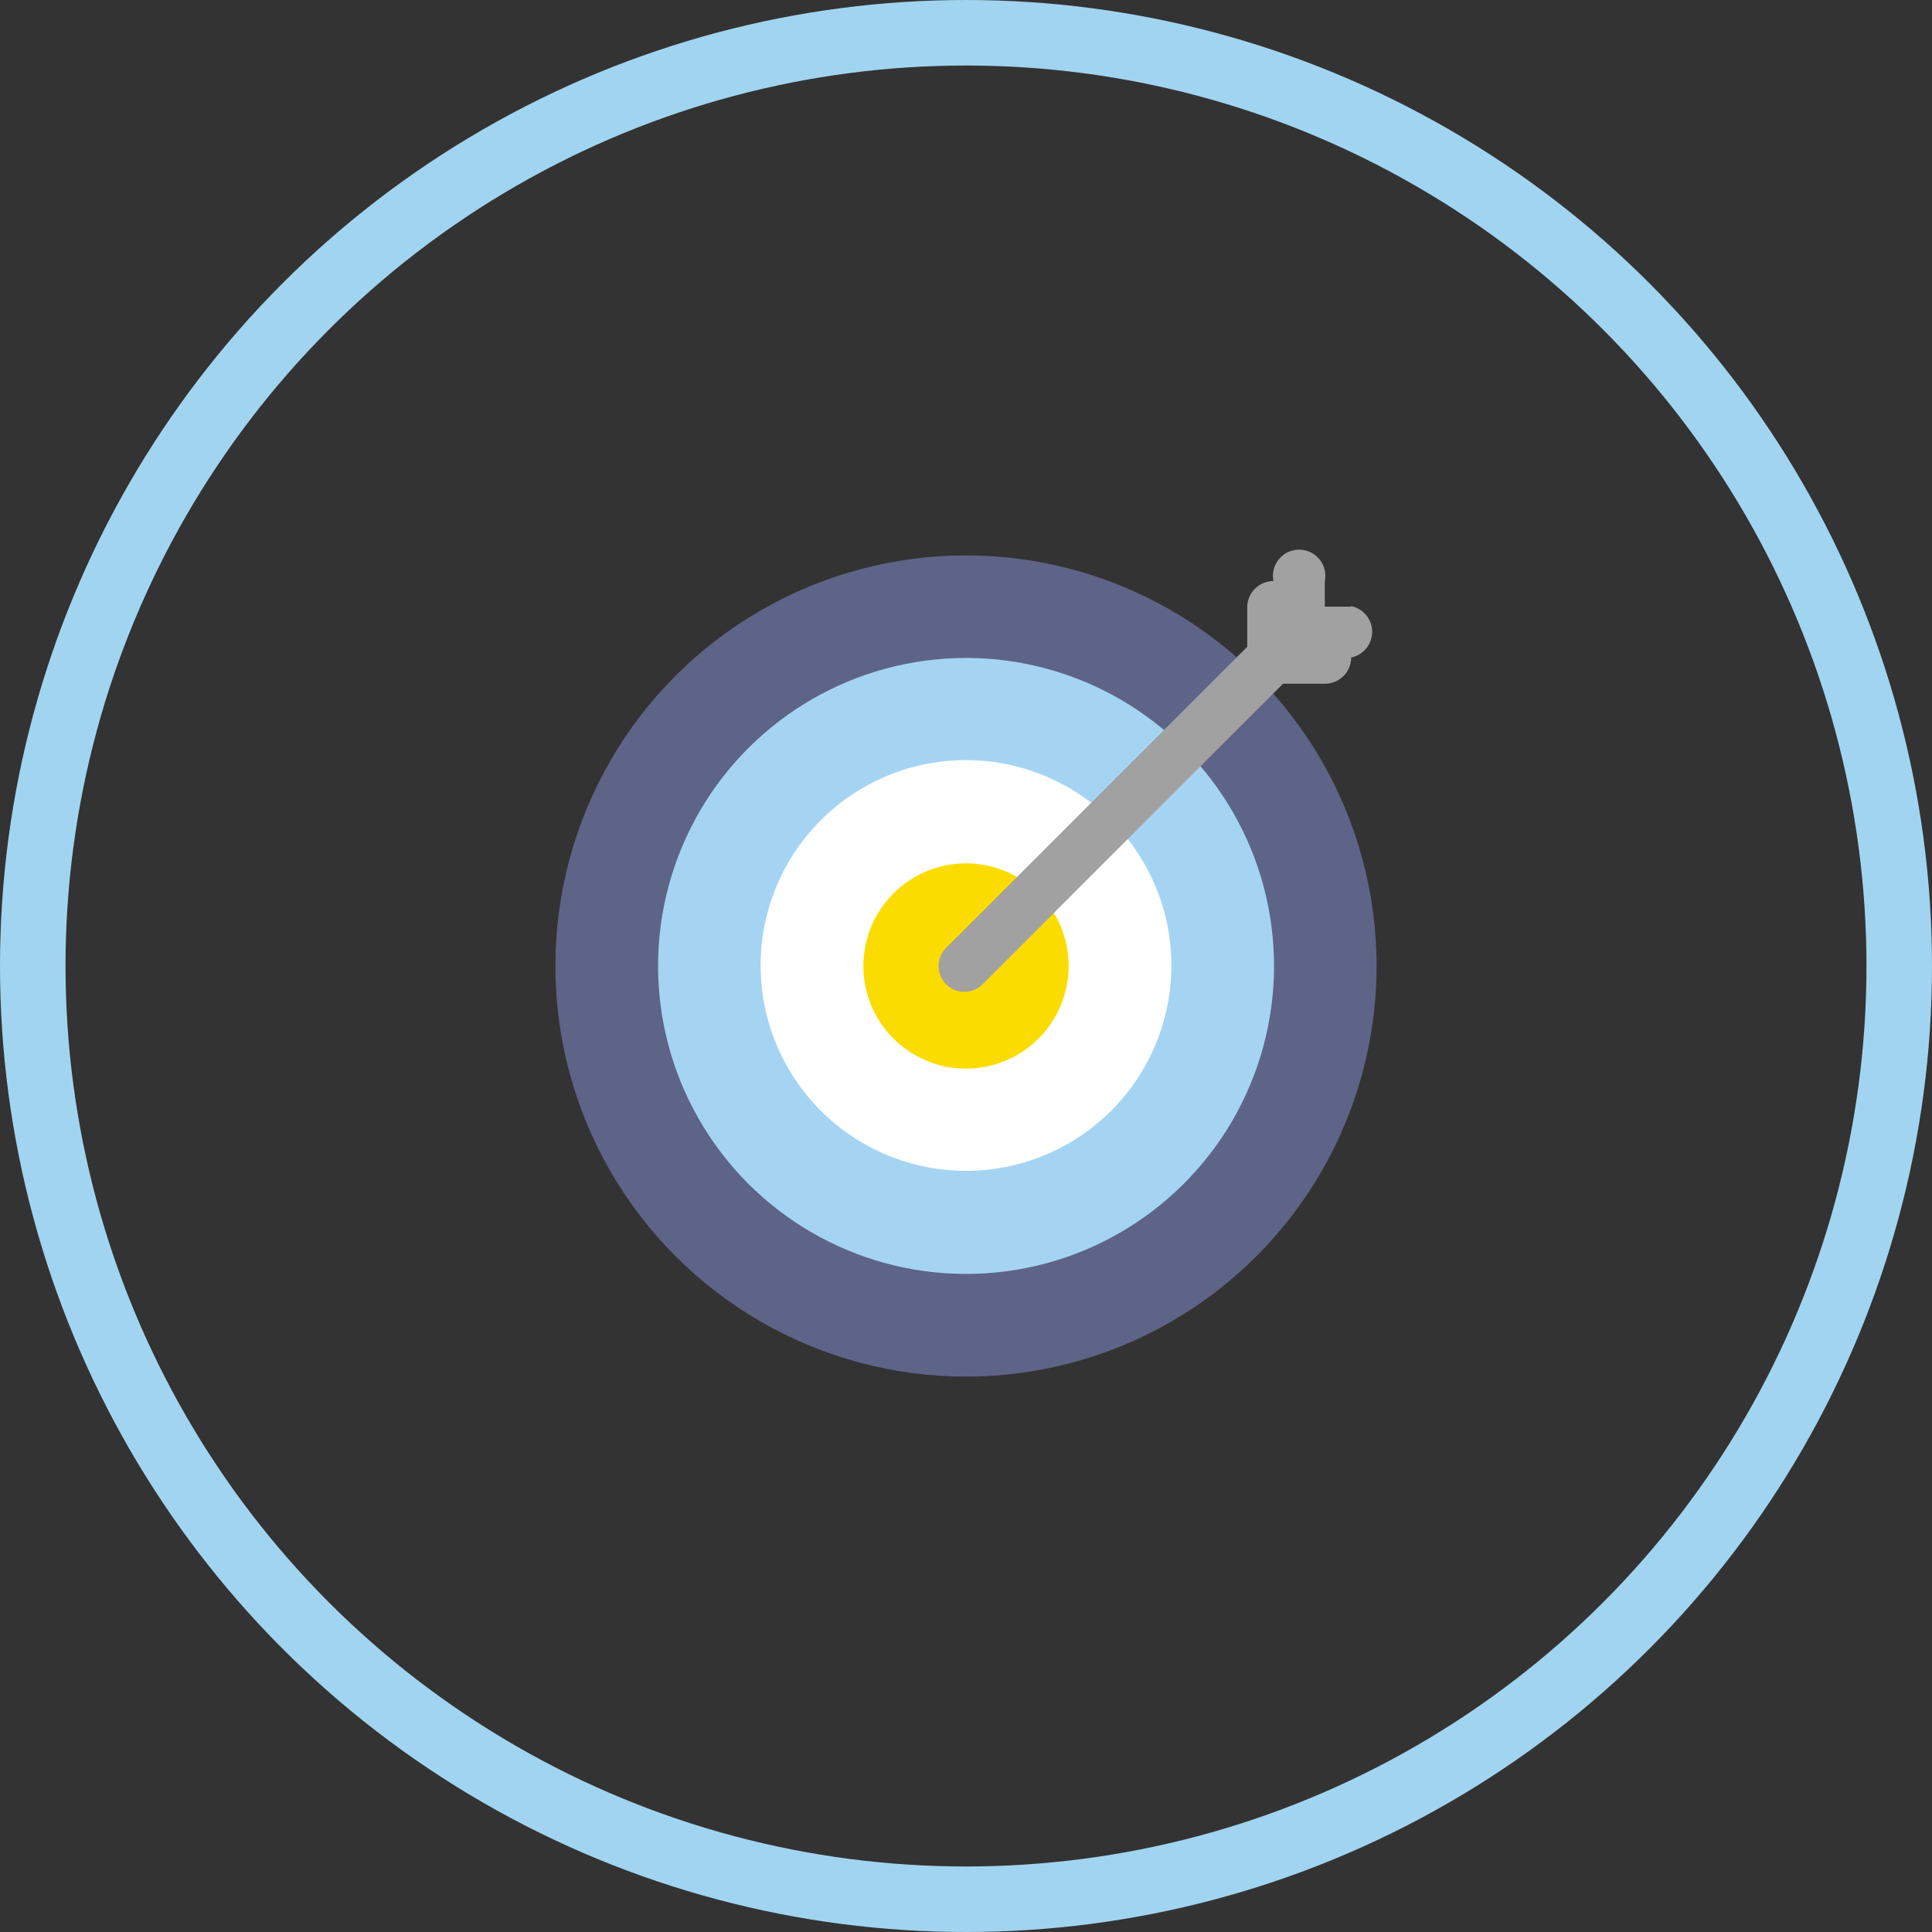 <?xml version="1.0" encoding="utf-8"?>
<svg xmlns="http://www.w3.org/2000/svg" viewBox="0 0 147.42 147.42">
  <rect x="0" y="0" width="147.42" height="147.42" fill="#333333" stroke="none"/>
  <defs>
    <style>.cls-1{fill:#5e6488;}.cls-2{fill:#a5d4f3;}.cls-3{fill:#fff;}.cls-4{fill:#fbdc00;}.cls-5{fill:#a2a1a1;fill-rule:evenodd;}.cls-6{fill:none;stroke:#a1d4f0;stroke-miterlimit:10;stroke-width:5px;}</style>
  </defs>
  <title>Fichier 1217</title>
  <g id="Calque_2" data-name="Calque 2">
    <g id="Calque_1-2" data-name="Calque 1">
      <g id="Ellipse">
        <circle class="cls-1" cx="73.71" cy="73.71" r="31.33"/>
      </g>
      <g id="Ellipse-2" data-name="Ellipse">
        <circle class="cls-2" cx="73.71" cy="73.71" r="23.5" transform="translate(-27.74 49.76) rotate(-31.72)"/>
      </g>
      <g id="Ellipse-3" data-name="Ellipse">
        <path class="cls-3" d="M73.71,58A15.67,15.67,0,1,0,89.38,73.71,15.68,15.68,0,0,0,73.71,58Z"/>
      </g>
      <g id="Ellipse-4" data-name="Ellipse">
        <path class="cls-4" d="M73.71,65.88a7.83,7.83,0,1,0,7.83,7.83A7.82,7.82,0,0,0,73.71,65.88Z"/>
      </g>
      <g id="Arrow">
        <path class="cls-5" d="M103.09,46.29h-2V44.34a2,2,0,1,0-3.92,0,2,2,0,0,0-2,1.95v3.06l-23,23A1.94,1.94,0,0,0,75,75.08l22.9-22.91h3.2a2,2,0,0,0,2-2,2,2,0,0,0,0-3.92Z"/>
      </g>
      <circle class="cls-6" cx="73.71" cy="73.71" r="71.21"/>
    </g>
  </g>
</svg>
